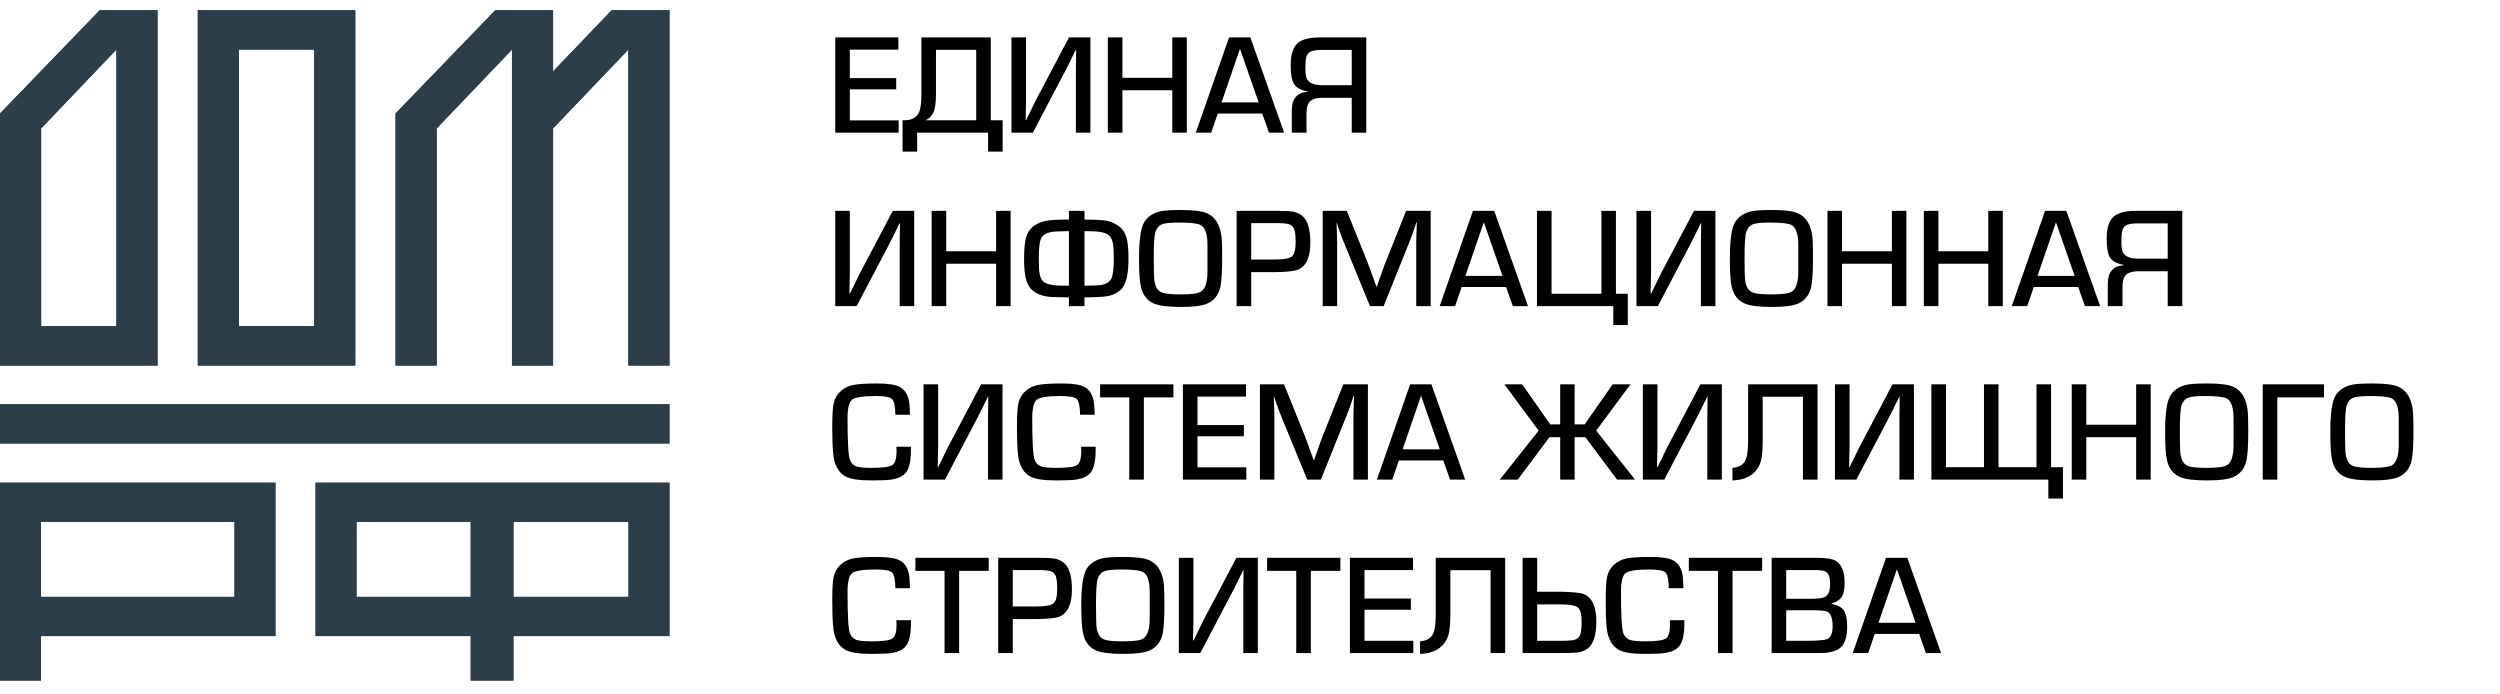 <?xml version="1.0" encoding="UTF-8"?> <svg xmlns="http://www.w3.org/2000/svg" width="245" height="68" viewBox="0 0 245 68" fill="none"> <path d="M30.79 31.958H23.413V4.858H30.79V31.958ZM34.818 1H19.383V35.821H34.818V1" fill="#2C3E49"></path> <path d="M0 43.46H65.608V39.613H0V43.46Z" fill="#2C3E49"></path> <path d="M4.015 51.149H22.979V58.493H4.015V51.149ZM0 66.695H4.015V62.336H26.996V47.303H0V66.695Z" fill="#2C3E49"></path> <path d="M42.797 12.584L50.173 4.859V35.82H54.201V12.582L61.576 4.861V35.82H65.608V1H59.947L54.201 6.998V1H48.542L38.764 11.121V35.82H42.797V12.584" fill="#2C3E49"></path> <path d="M34.941 51.149H46.13V58.493H34.941V51.149ZM50.32 51.149H61.594V58.493H50.32V51.149ZM30.924 62.336H46.131V66.695H50.32V62.336H65.609V47.303H30.924V62.336Z" fill="#2C3E49"></path> <path d="M4.032 12.584L11.406 4.861V31.959H4.032V12.584ZM11.406 35.82H15.437V1H9.777L0 11.121V31.959V35.82H4.032H11.406" fill="#2C3E49"></path> <path d="M0 43.46H65.608V39.613H0V43.46Z" fill="#2C3E49"></path> <path d="M4.015 51.149H22.979V58.493H4.015V51.149ZM0 66.695H4.015V62.336H26.996V47.303H0V66.695Z" fill="#2C3E49"></path> <path d="M34.941 51.149H46.13V58.493H34.941V51.149ZM50.32 51.149H61.594V58.493H50.32V51.149ZM30.924 62.336H46.131V66.695H50.32V62.336H65.609V47.303H30.924V62.336Z" fill="#2C3E49"></path> <path d="M30.79 31.958H23.413V4.858H30.79V31.958ZM34.818 1H19.383V35.821H34.818V1" fill="#2C3E49"></path> <path d="M42.797 12.584L50.173 4.859V35.82H54.201V12.582L61.576 4.861V35.82H65.608V1H59.947L54.201 6.998V1H48.542L38.764 11.121V35.82H42.797V12.584" fill="#2C3E49"></path> <path d="M4.032 12.584L11.406 4.861V31.959H4.032V12.584ZM11.406 35.82H15.437V1H9.777L0 11.121V31.959V35.82H4.032H11.406" fill="#2C3E49"></path> <path d="M83.283 7.654H87.829V8.755H83.283V11.797H88.068V13H81.855V3.662H88.041V4.865H83.283V7.654ZM97.099 3.662V11.783H98.261V14.859H96.832V13H89.88V14.859H88.451V11.783H88.656C89.294 11.783 89.748 11.56 90.017 11.113C90.204 10.781 90.297 10.159 90.297 9.247V3.662H97.099ZM95.67 11.783V4.879H91.726V9.179C91.726 9.981 91.653 10.571 91.507 10.949C91.361 11.323 91.097 11.601 90.714 11.783H95.67ZM105.438 6.8C105.438 6.64 105.448 6 105.466 4.879H105.425L104.837 6.082C104.614 6.538 104.454 6.852 104.358 7.025L101.221 13H99.122V3.662H100.551V9.821C100.551 10.277 100.537 10.926 100.51 11.77H100.564C101.093 10.671 101.414 10.013 101.528 9.794L104.762 3.662H106.86V13H105.438V6.8ZM116.308 13H114.886V8.844H109.998V13H108.569V3.662H109.998V7.627H114.886V3.662H116.308V13ZM119.343 11.127L118.7 13H117.189L120.45 3.662H122.535L125.844 13H124.36L123.697 11.127H119.343ZM121.517 4.783L119.712 10.033H123.349L121.517 4.783ZM132.468 13V9.582H129.624C129.073 9.582 128.676 9.685 128.435 9.89C128.17 10.104 128.038 10.512 128.038 11.113V13H126.596V10.799C126.596 9.678 127.111 9.076 128.141 8.994V8.953C127.489 8.835 127.051 8.602 126.828 8.256C126.6 7.91 126.486 7.287 126.486 6.39C126.486 5.382 126.701 4.676 127.129 4.271C127.553 3.865 128.3 3.662 129.371 3.662H133.896V13H132.468ZM132.468 4.893H129.453C128.911 4.893 128.533 4.972 128.318 5.132C128.168 5.246 128.065 5.41 128.011 5.624C127.956 5.838 127.929 6.196 127.929 6.697C127.929 7.135 127.967 7.454 128.045 7.654C128.122 7.855 128.271 8.017 128.489 8.14C128.754 8.281 129.155 8.352 129.692 8.352H132.468V4.893ZM88.171 23.8C88.171 23.64 88.18 23 88.198 21.879H88.157L87.569 23.082C87.346 23.538 87.186 23.852 87.091 24.025L83.953 30H81.855V20.662H83.283V26.821C83.283 27.277 83.269 27.926 83.242 28.77H83.297C83.826 27.671 84.147 27.013 84.261 26.794L87.494 20.662H89.593V30H88.171V23.8ZM99.04 30H97.618V25.844H92.731V30H91.302V20.662H92.731V24.627H97.618V20.662H99.04V30ZM106.279 21.517C107.318 21.521 108.034 21.56 108.426 21.633C108.813 21.701 109.185 21.854 109.54 22.091C109.941 22.355 110.217 22.722 110.367 23.191C110.518 23.665 110.593 24.395 110.593 25.379C110.593 26.974 110.322 27.997 109.779 28.448C109.469 28.703 109.128 28.879 108.754 28.975C108.38 29.066 107.792 29.118 106.99 29.132C106.74 29.132 106.503 29.136 106.279 29.145V30H104.755V29.145C103.821 29.132 103.251 29.118 103.046 29.105C101.738 29.023 100.924 28.51 100.605 27.566C100.441 27.061 100.359 26.331 100.359 25.379C100.359 24.395 100.432 23.665 100.578 23.191C100.729 22.717 101 22.351 101.392 22.091C101.756 21.854 102.141 21.701 102.547 21.633C102.952 21.56 103.688 21.521 104.755 21.517V20.662H106.279V21.517ZM104.755 22.651C103.853 22.66 103.278 22.688 103.032 22.733C102.508 22.838 102.171 23.052 102.021 23.376C101.875 23.695 101.802 24.363 101.802 25.379C101.802 26.081 101.831 26.584 101.891 26.89C101.954 27.19 102.077 27.43 102.26 27.607C102.524 27.84 103.076 27.97 103.914 27.997H104.755V22.651ZM106.279 27.997C107.136 27.988 107.688 27.965 107.934 27.929C108.435 27.824 108.763 27.612 108.918 27.293C109.073 26.974 109.15 26.336 109.15 25.379C109.15 24.613 109.116 24.076 109.048 23.766C108.984 23.451 108.854 23.214 108.658 23.055C108.385 22.809 107.838 22.679 107.018 22.665C106.721 22.665 106.475 22.66 106.279 22.651V27.997ZM115.754 20.58C116.952 20.58 117.789 20.683 118.263 20.888C119.051 21.225 119.527 21.947 119.691 23.055C119.746 23.392 119.773 24.091 119.773 25.153C119.773 26.566 119.716 27.546 119.603 28.093C119.42 28.909 118.983 29.465 118.29 29.761C117.775 29.975 116.934 30.082 115.768 30.082C114.496 30.082 113.601 29.97 113.081 29.747C112.416 29.455 111.992 28.911 111.81 28.113C111.687 27.594 111.625 26.669 111.625 25.338C111.625 23.529 111.794 22.344 112.131 21.783C112.473 21.209 113.035 20.844 113.819 20.689C114.179 20.616 114.824 20.58 115.754 20.58ZM118.331 24.005C118.331 22.966 118.117 22.319 117.688 22.064C117.406 21.895 116.69 21.811 115.542 21.811C114.722 21.811 114.166 21.867 113.874 21.981C113.582 22.095 113.368 22.341 113.231 22.72C113.122 23.057 113.067 23.93 113.067 25.338C113.067 26.495 113.09 27.234 113.136 27.553C113.236 28.15 113.48 28.521 113.867 28.667C114.168 28.79 114.783 28.852 115.713 28.852C116.793 28.852 117.465 28.754 117.729 28.558C118.131 28.275 118.331 27.626 118.331 26.609V24.005ZM121.188 20.662H125.023C125.844 20.662 126.4 20.687 126.691 20.737C126.988 20.787 127.272 20.906 127.546 21.093C128.125 21.512 128.414 22.401 128.414 23.759C128.414 25.203 128.008 26.094 127.197 26.432C126.874 26.568 126.14 26.648 124.996 26.671H122.617V30H121.188V20.662ZM124.873 25.434C125.78 25.434 126.356 25.333 126.603 25.133C126.849 24.932 126.972 24.463 126.972 23.725C126.972 23.173 126.933 22.774 126.855 22.528C126.778 22.282 126.639 22.114 126.438 22.023C126.233 21.918 125.794 21.865 125.119 21.865H122.617V25.434H124.873ZM140.206 30H138.791V23.773C138.791 23.408 138.812 22.749 138.853 21.797H138.805C138.472 22.804 138.267 23.387 138.189 23.547L135.599 30H134.259L131.641 23.615C131.563 23.438 131.422 23.055 131.217 22.467C131.171 22.339 131.103 22.134 131.012 21.852H130.984C131.003 22.298 131.016 22.699 131.025 23.055C131.035 23.355 131.039 23.595 131.039 23.773V30H129.624V20.662H131.989L134.061 25.816L134.129 26.001L134.19 26.165C134.245 26.306 134.293 26.434 134.334 26.548C134.462 26.894 134.646 27.409 134.888 28.093H134.929L135.25 27.184C135.341 26.924 135.435 26.657 135.53 26.384C135.562 26.297 135.601 26.192 135.646 26.069L135.694 25.939L135.742 25.816L137.8 20.662H140.206V30ZM143.241 28.127L142.599 30H141.088L144.349 20.662H146.434L149.742 30H148.259L147.596 28.127H143.241ZM145.415 21.783L143.61 27.033H147.247L145.415 21.783ZM150.624 30V20.662H152.053V28.783H156.94V20.662H158.362V28.783H159.524V31.859H158.103V30H150.624ZM166.688 23.8C166.688 23.64 166.698 23 166.716 21.879H166.675L166.087 23.082C165.864 23.538 165.704 23.852 165.608 24.025L162.471 30H160.372V20.662H161.801V26.821C161.801 27.277 161.787 27.926 161.76 28.77H161.814C162.343 27.671 162.664 27.013 162.778 26.794L166.012 20.662H168.11V30H166.688V23.8ZM173.654 20.58C174.853 20.58 175.689 20.683 176.163 20.888C176.951 21.225 177.428 21.947 177.592 23.055C177.646 23.392 177.674 24.091 177.674 25.153C177.674 26.566 177.617 27.546 177.503 28.093C177.321 28.909 176.883 29.465 176.19 29.761C175.675 29.975 174.835 30.082 173.668 30.082C172.396 30.082 171.501 29.97 170.981 29.747C170.316 29.455 169.892 28.911 169.71 28.113C169.587 27.594 169.525 26.669 169.525 25.338C169.525 23.529 169.694 22.344 170.031 21.783C170.373 21.209 170.936 20.844 171.72 20.689C172.08 20.616 172.725 20.58 173.654 20.58ZM176.231 24.005C176.231 22.966 176.017 22.319 175.589 22.064C175.306 21.895 174.591 21.811 173.442 21.811C172.622 21.811 172.066 21.867 171.774 21.981C171.483 22.095 171.269 22.341 171.132 22.72C171.022 23.057 170.968 23.93 170.968 25.338C170.968 26.495 170.991 27.234 171.036 27.553C171.136 28.15 171.38 28.521 171.768 28.667C172.068 28.79 172.684 28.852 173.613 28.852C174.693 28.852 175.366 28.754 175.63 28.558C176.031 28.275 176.231 27.626 176.231 26.609V24.005ZM186.827 30H185.405V25.844H180.518V30H179.089V20.662H180.518V24.627H185.405V20.662H186.827V30ZM196.274 30H194.853V25.844H189.965V30H188.536V20.662H189.965V24.627H194.853V20.662H196.274V30ZM199.31 28.127L198.667 30H197.156L200.417 20.662H202.502L205.811 30H204.327L203.664 28.127H199.31ZM201.483 21.783L199.679 27.033H203.315L201.483 21.783ZM212.435 30V26.582H209.591C209.039 26.582 208.643 26.685 208.401 26.89C208.137 27.104 208.005 27.512 208.005 28.113V30H206.562V27.799C206.562 26.678 207.077 26.076 208.107 25.994V25.953C207.456 25.835 207.018 25.602 206.795 25.256C206.567 24.91 206.453 24.287 206.453 23.39C206.453 22.383 206.667 21.676 207.096 21.27C207.52 20.865 208.267 20.662 209.338 20.662H213.863V30H212.435ZM212.435 21.893H209.42C208.878 21.893 208.499 21.972 208.285 22.132C208.135 22.246 208.032 22.41 207.978 22.624C207.923 22.838 207.896 23.196 207.896 23.697C207.896 24.135 207.934 24.454 208.012 24.654C208.089 24.855 208.237 25.017 208.456 25.14C208.72 25.281 209.121 25.352 209.659 25.352H212.435V21.893ZM89.272 43.78V44.102C89.272 45.227 89.089 45.984 88.725 46.371C88.438 46.69 88.005 46.895 87.426 46.986C87.111 47.05 86.435 47.082 85.395 47.082C84.206 47.082 83.37 46.957 82.887 46.706C82.148 46.323 81.734 45.535 81.643 44.341C81.588 43.78 81.561 42.921 81.561 41.764C81.561 40.675 81.611 39.911 81.711 39.474C81.811 39.045 82.023 38.678 82.347 38.373C82.679 38.054 83.085 37.842 83.564 37.737C84.037 37.633 84.844 37.58 85.983 37.58C87.064 37.58 87.806 37.701 88.212 37.942C88.745 38.243 89.048 38.795 89.121 39.597C89.148 39.884 89.167 40.232 89.176 40.643H87.747C87.733 39.813 87.624 39.3 87.419 39.105C87.218 38.908 86.694 38.81 85.847 38.81C84.593 38.81 83.814 38.929 83.509 39.166C83.208 39.403 83.058 40.011 83.058 40.991C83.058 43.32 83.137 44.683 83.297 45.079C83.424 45.389 83.627 45.596 83.905 45.701C84.192 45.801 84.698 45.852 85.423 45.852C86.494 45.852 87.168 45.76 87.446 45.578C87.724 45.391 87.863 44.94 87.863 44.225C87.863 44.07 87.856 43.922 87.843 43.78H89.272ZM96.825 40.8C96.825 40.64 96.834 40 96.853 38.879H96.811L96.224 40.082C96 40.538 95.841 40.852 95.745 41.025L92.607 47H90.509V37.662H91.938V43.821C91.938 44.277 91.924 44.926 91.897 45.77H91.951C92.48 44.671 92.801 44.013 92.915 43.794L96.148 37.662H98.247V47H96.825V40.8ZM107.373 43.78V44.102C107.373 45.227 107.191 45.984 106.826 46.371C106.539 46.69 106.106 46.895 105.527 46.986C105.213 47.05 104.536 47.082 103.497 47.082C102.308 47.082 101.471 46.957 100.988 46.706C100.25 46.323 99.835 45.535 99.744 44.341C99.689 43.78 99.662 42.921 99.662 41.764C99.662 40.675 99.712 39.911 99.812 39.474C99.913 39.045 100.125 38.678 100.448 38.373C100.781 38.054 101.187 37.842 101.665 37.737C102.139 37.633 102.946 37.58 104.085 37.58C105.165 37.58 105.908 37.701 106.313 37.942C106.847 38.243 107.15 38.795 107.223 39.597C107.25 39.884 107.268 40.232 107.277 40.643H105.849C105.835 39.813 105.726 39.3 105.521 39.105C105.32 38.908 104.796 38.81 103.948 38.81C102.695 38.81 101.916 38.929 101.61 39.166C101.31 39.403 101.159 40.011 101.159 40.991C101.159 43.32 101.239 44.683 101.398 45.079C101.526 45.389 101.729 45.596 102.007 45.701C102.294 45.801 102.8 45.852 103.524 45.852C104.595 45.852 105.27 45.76 105.548 45.578C105.826 45.391 105.965 44.94 105.965 44.225C105.965 44.07 105.958 43.922 105.944 43.78H107.373ZM112.097 47H110.668V38.947H107.811V37.662H114.995V38.947H112.097V47ZM117.354 41.654H121.899V42.755H117.354V45.797H122.139V47H115.925V37.662H122.111V38.865H117.354V41.654ZM134.054 47H132.639V40.773C132.639 40.408 132.659 39.749 132.7 38.797H132.652C132.32 39.804 132.115 40.387 132.037 40.547L129.446 47H128.106L125.488 40.615C125.411 40.438 125.27 40.055 125.064 39.467C125.019 39.339 124.951 39.134 124.859 38.852H124.832C124.85 39.298 124.864 39.699 124.873 40.055C124.882 40.355 124.887 40.595 124.887 40.773V47H123.472V37.662H125.837L127.908 42.816L127.977 43.001L128.038 43.165C128.093 43.306 128.141 43.434 128.182 43.548C128.309 43.894 128.494 44.409 128.735 45.093H128.776L129.098 44.184C129.189 43.924 129.282 43.657 129.378 43.384C129.41 43.297 129.449 43.192 129.494 43.069L129.542 42.94L129.59 42.816L131.647 37.662H134.054V47ZM137.089 45.127L136.446 47H134.936L138.196 37.662H140.281L143.59 47H142.106L141.443 45.127H137.089ZM139.263 38.783L137.458 44.033H141.095L139.263 38.783ZM152.9 47V42.844H151.848L148.744 47H146.98L150.788 42.201L147.425 37.662H149.175L151.923 41.593H152.9V37.662H154.315V41.593H155.293L158.041 37.662H159.791L156.428 42.201L160.235 47H158.472L155.361 42.844H154.315V47H152.9ZM167.317 40.8C167.317 40.64 167.326 40 167.345 38.879H167.304L166.716 40.082C166.493 40.538 166.333 40.852 166.237 41.025L163.1 47H161.001V37.662H162.43V43.821C162.43 44.277 162.416 44.926 162.389 45.77H162.443C162.972 44.671 163.293 44.013 163.407 43.794L166.641 37.662H168.739V47H167.317V40.8ZM178.118 47H176.689V38.879H172.745V43.179C172.745 44.063 172.688 44.721 172.574 45.154C172.465 45.583 172.255 45.956 171.945 46.275C171.43 46.786 170.708 47.055 169.778 47.082V45.852C170.371 45.797 170.776 45.587 170.995 45.223C171.209 44.858 171.316 44.2 171.316 43.247V37.662H178.118V47ZM186.144 40.8C186.144 40.64 186.153 40 186.171 38.879H186.13L185.542 40.082C185.319 40.538 185.159 40.852 185.063 41.025L181.926 47H179.827V37.662H181.256V43.821C181.256 44.277 181.242 44.926 181.215 45.77H181.27C181.798 44.671 182.119 44.013 182.233 43.794L185.467 37.662H187.565V47H186.144V40.8ZM189.274 47V37.662H190.703V45.783H194.429V37.662H195.851V45.783H199.576V37.662H201.005V45.783H202.167V48.859H200.738V47H189.274ZM210.767 47H209.345V42.844H204.457V47H203.028V37.662H204.457V41.627H209.345V37.662H210.767V47ZM216.311 37.58C217.509 37.58 218.345 37.683 218.819 37.888C219.608 38.225 220.084 38.947 220.248 40.055C220.303 40.392 220.33 41.092 220.33 42.153C220.33 43.566 220.273 44.546 220.159 45.093C219.977 45.908 219.539 46.465 218.847 46.761C218.332 46.975 217.491 47.082 216.324 47.082C215.053 47.082 214.157 46.97 213.638 46.747C212.972 46.455 212.549 45.911 212.366 45.113C212.243 44.594 212.182 43.669 212.182 42.338C212.182 40.529 212.35 39.344 212.688 38.783C213.029 38.209 213.592 37.844 214.376 37.69C214.736 37.617 215.381 37.58 216.311 37.58ZM218.888 41.005C218.888 39.966 218.674 39.319 218.245 39.063C217.963 38.895 217.247 38.81 216.099 38.81C215.278 38.81 214.722 38.867 214.431 38.981C214.139 39.095 213.925 39.342 213.788 39.72C213.679 40.057 213.624 40.93 213.624 42.338C213.624 43.495 213.647 44.234 213.692 44.553C213.793 45.15 214.036 45.521 214.424 45.667C214.725 45.79 215.34 45.852 216.27 45.852C217.35 45.852 218.022 45.754 218.286 45.558C218.687 45.275 218.888 44.626 218.888 43.609V41.005ZM221.745 47V37.662H227.754V38.947H223.174V47H221.745ZM232.498 37.58C233.697 37.58 234.533 37.683 235.007 37.888C235.795 38.225 236.271 38.947 236.436 40.055C236.49 40.392 236.518 41.092 236.518 42.153C236.518 43.566 236.461 44.546 236.347 45.093C236.164 45.908 235.727 46.465 235.034 46.761C234.519 46.975 233.678 47.082 232.512 47.082C231.24 47.082 230.345 46.97 229.825 46.747C229.16 46.455 228.736 45.911 228.554 45.113C228.431 44.594 228.369 43.669 228.369 42.338C228.369 40.529 228.538 39.344 228.875 38.783C229.217 38.209 229.78 37.844 230.563 37.69C230.924 37.617 231.568 37.58 232.498 37.58ZM235.075 41.005C235.075 39.966 234.861 39.319 234.433 39.063C234.15 38.895 233.435 38.81 232.286 38.81C231.466 38.81 230.91 38.867 230.618 38.981C230.326 39.095 230.112 39.342 229.976 39.72C229.866 40.057 229.812 40.93 229.812 42.338C229.812 43.495 229.834 44.234 229.88 44.553C229.98 45.15 230.224 45.521 230.611 45.667C230.912 45.79 231.527 45.852 232.457 45.852C233.537 45.852 234.209 45.754 234.474 45.558C234.875 45.275 235.075 44.626 235.075 43.609V41.005ZM89.272 60.78V61.102C89.272 62.227 89.089 62.984 88.725 63.371C88.438 63.69 88.005 63.895 87.426 63.986C87.111 64.05 86.435 64.082 85.395 64.082C84.206 64.082 83.37 63.957 82.887 63.706C82.148 63.323 81.734 62.535 81.643 61.341C81.588 60.78 81.561 59.921 81.561 58.764C81.561 57.675 81.611 56.911 81.711 56.474C81.811 56.045 82.023 55.678 82.347 55.373C82.679 55.054 83.085 54.842 83.564 54.737C84.037 54.633 84.844 54.58 85.983 54.58C87.064 54.58 87.806 54.701 88.212 54.942C88.745 55.243 89.048 55.795 89.121 56.597C89.148 56.884 89.167 57.232 89.176 57.643H87.747C87.733 56.813 87.624 56.3 87.419 56.105C87.218 55.908 86.694 55.81 85.847 55.81C84.593 55.81 83.814 55.929 83.509 56.166C83.208 56.403 83.058 57.011 83.058 57.991C83.058 60.32 83.137 61.683 83.297 62.079C83.424 62.389 83.627 62.596 83.905 62.701C84.192 62.801 84.698 62.852 85.423 62.852C86.494 62.852 87.168 62.76 87.446 62.578C87.724 62.391 87.863 61.94 87.863 61.225C87.863 61.07 87.856 60.922 87.843 60.78H89.272ZM93.995 64H92.566V55.947H89.709V54.662H96.894V55.947H93.995V64ZM97.823 54.662H101.658C102.479 54.662 103.035 54.687 103.326 54.737C103.622 54.787 103.907 54.906 104.181 55.093C104.759 55.512 105.049 56.401 105.049 57.759C105.049 59.203 104.643 60.094 103.832 60.432C103.508 60.568 102.775 60.648 101.631 60.671H99.252V64H97.823V54.662ZM101.508 59.434C102.415 59.434 102.991 59.333 103.237 59.133C103.483 58.932 103.606 58.463 103.606 57.725C103.606 57.173 103.568 56.774 103.49 56.528C103.413 56.282 103.274 56.114 103.073 56.023C102.868 55.918 102.428 55.865 101.754 55.865H99.252V59.434H101.508ZM110.094 54.58C111.292 54.58 112.129 54.683 112.603 54.888C113.391 55.225 113.867 55.947 114.031 57.055C114.086 57.392 114.113 58.092 114.113 59.153C114.113 60.566 114.056 61.546 113.942 62.093C113.76 62.908 113.323 63.465 112.63 63.761C112.115 63.975 111.274 64.082 110.107 64.082C108.836 64.082 107.94 63.97 107.421 63.747C106.756 63.455 106.332 62.911 106.149 62.113C106.026 61.594 105.965 60.669 105.965 59.338C105.965 57.529 106.133 56.344 106.471 55.783C106.812 55.209 107.375 54.844 108.159 54.69C108.519 54.617 109.164 54.58 110.094 54.58ZM112.671 58.005C112.671 56.966 112.457 56.319 112.028 56.063C111.746 55.895 111.03 55.81 109.882 55.81C109.062 55.81 108.506 55.867 108.214 55.981C107.922 56.095 107.708 56.342 107.571 56.72C107.462 57.057 107.407 57.93 107.407 59.338C107.407 60.495 107.43 61.234 107.476 61.553C107.576 62.15 107.82 62.521 108.207 62.667C108.508 62.79 109.123 62.852 110.053 62.852C111.133 62.852 111.805 62.754 112.069 62.558C112.47 62.275 112.671 61.626 112.671 60.609V58.005ZM121.845 57.8C121.845 57.64 121.854 57 121.872 55.879H121.831L121.243 57.082C121.02 57.538 120.86 57.852 120.765 58.025L117.627 64H115.528V54.662H116.957V60.821C116.957 61.277 116.943 61.926 116.916 62.77H116.971C117.499 61.671 117.821 61.013 117.935 60.794L121.168 54.662H123.267V64H121.845V57.8ZM128.462 64H127.033V55.947H124.176V54.662H131.36V55.947H128.462V64ZM133.719 58.654H138.265V59.755H133.719V62.797H138.504V64H132.29V54.662H138.477V55.865H133.719V58.654ZM147.507 64H146.078V55.879H142.134V60.179C142.134 61.063 142.077 61.721 141.963 62.154C141.854 62.583 141.644 62.956 141.334 63.275C140.819 63.786 140.097 64.055 139.167 64.082V62.852C139.759 62.797 140.165 62.587 140.384 62.223C140.598 61.858 140.705 61.2 140.705 60.247V54.662H147.507V64ZM150.645 54.662V57.991H153.023C154.167 58.014 154.901 58.094 155.225 58.23C156.036 58.568 156.441 59.459 156.441 60.903C156.441 62.261 156.152 63.15 155.573 63.569C155.3 63.756 155.015 63.875 154.719 63.925C154.427 63.975 153.871 64 153.051 64H149.216V54.662H150.645ZM150.645 62.797H153.146C153.821 62.797 154.261 62.745 154.466 62.64C154.666 62.548 154.805 62.38 154.883 62.134C154.96 61.888 154.999 61.487 154.999 60.931C154.999 60.197 154.876 59.73 154.63 59.529C154.384 59.329 153.807 59.228 152.9 59.228H150.645V62.797ZM165.068 60.78V61.102C165.068 62.227 164.886 62.984 164.521 63.371C164.234 63.69 163.801 63.895 163.223 63.986C162.908 64.05 162.231 64.082 161.192 64.082C160.003 64.082 159.167 63.957 158.684 63.706C157.945 63.323 157.531 62.535 157.439 61.341C157.385 60.78 157.357 59.921 157.357 58.764C157.357 57.675 157.408 56.911 157.508 56.474C157.608 56.045 157.82 55.678 158.144 55.373C158.476 55.054 158.882 54.842 159.36 54.737C159.834 54.633 160.641 54.58 161.78 54.58C162.86 54.58 163.603 54.701 164.009 54.942C164.542 55.243 164.845 55.795 164.918 56.597C164.945 56.884 164.964 57.232 164.973 57.643H163.544C163.53 56.813 163.421 56.3 163.216 56.105C163.015 55.908 162.491 55.81 161.644 55.81C160.39 55.81 159.611 55.929 159.306 56.166C159.005 56.403 158.854 57.011 158.854 57.991C158.854 60.32 158.934 61.683 159.094 62.079C159.221 62.389 159.424 62.596 159.702 62.701C159.989 62.801 160.495 62.852 161.22 62.852C162.291 62.852 162.965 62.76 163.243 62.578C163.521 62.391 163.66 61.94 163.66 61.225C163.66 61.07 163.653 60.922 163.64 60.78H165.068ZM169.792 64H168.363V55.947H165.506V54.662H172.69V55.947H169.792V64ZM173.62 54.662H177.988C178.927 54.662 179.561 54.76 179.889 54.956C180.477 55.289 180.771 56.011 180.771 57.123C180.771 57.747 180.677 58.205 180.49 58.497C180.303 58.789 179.968 59.003 179.485 59.14V59.167C180.073 59.29 180.477 59.509 180.695 59.823C180.914 60.142 181.023 60.666 181.023 61.395C181.023 62.352 180.823 63.027 180.422 63.419C180.016 63.806 179.317 64 178.323 64H173.62V54.662ZM177.496 58.682C178.184 58.682 178.642 58.616 178.87 58.483C179.189 58.306 179.349 57.882 179.349 57.212C179.349 56.556 179.189 56.15 178.87 55.995C178.701 55.908 178.355 55.865 177.831 55.865H175.049V58.682H177.496ZM177.134 62.797C178.196 62.788 178.845 62.731 179.082 62.626C179.424 62.462 179.595 62.038 179.595 61.355C179.595 60.589 179.419 60.117 179.068 59.94C178.859 59.848 178.344 59.803 177.523 59.803H175.049V62.797H177.134ZM183.724 62.127L183.081 64H181.57L184.831 54.662H186.916L190.225 64H188.741L188.078 62.127H183.724ZM185.897 55.783L184.093 61.033H187.729L185.897 55.783Z" fill="black"></path> </svg> 